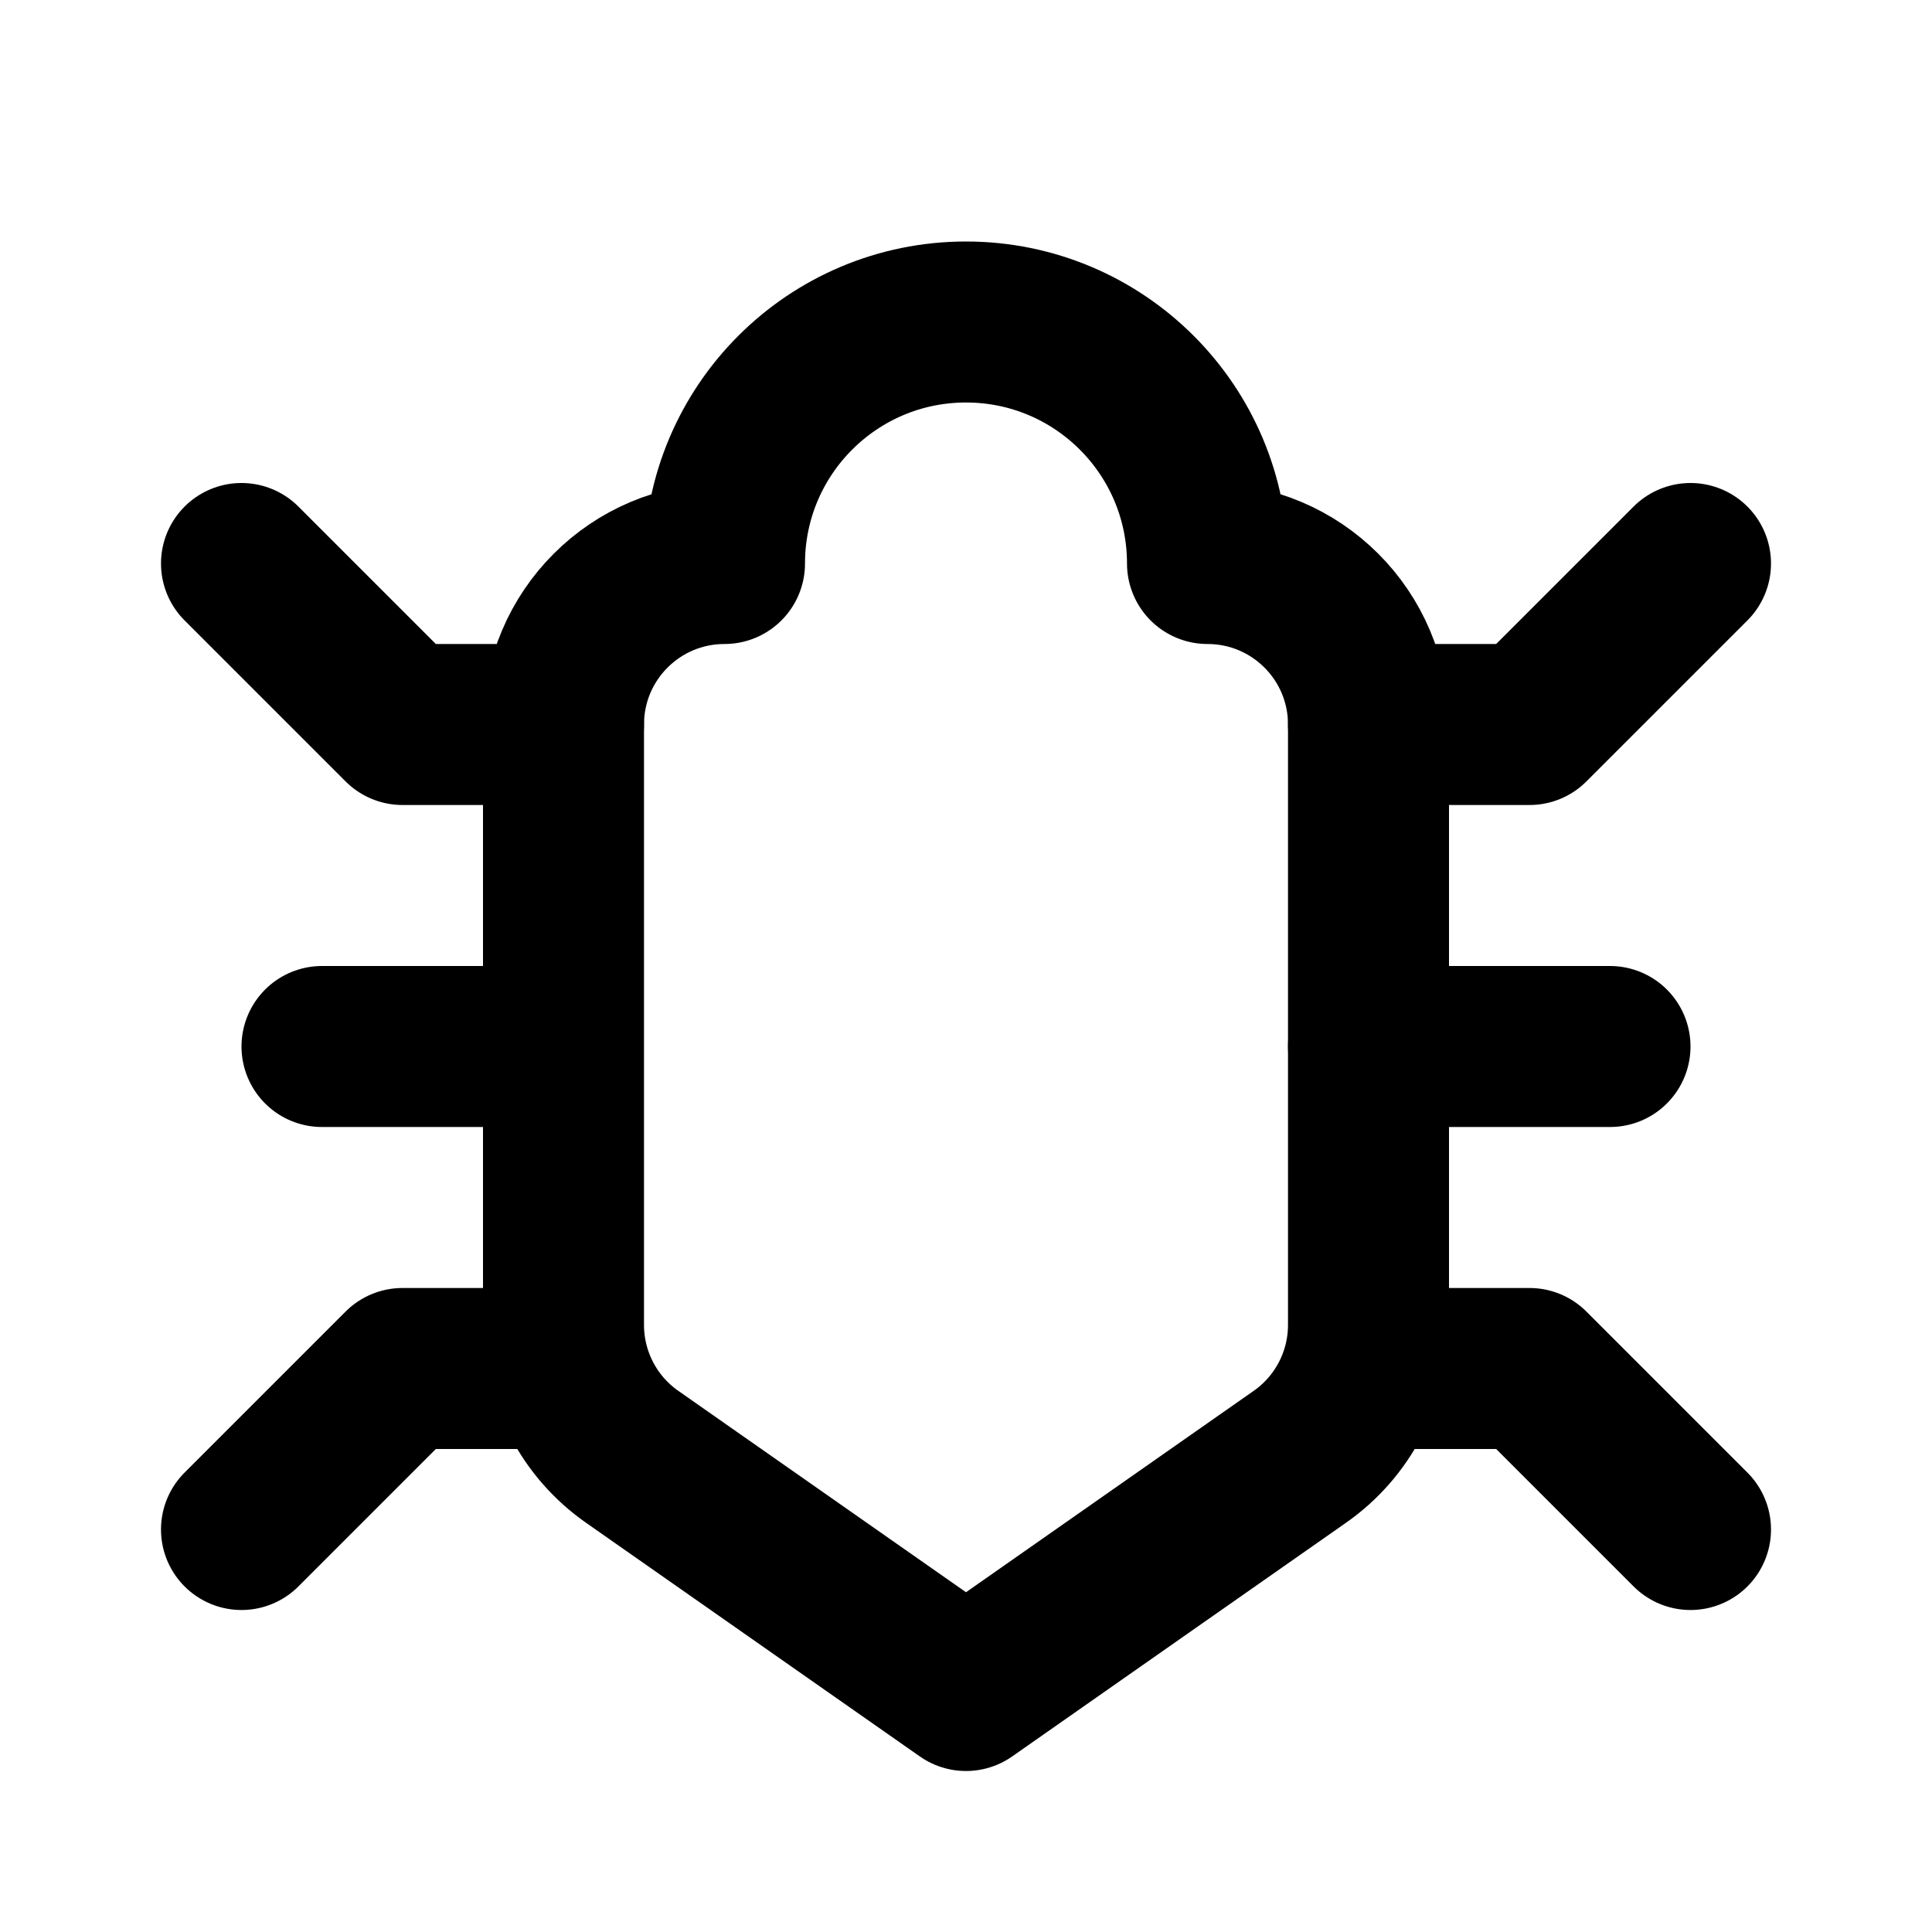 <?xml version="1.0" encoding="utf-8"?><!-- Скачано с сайта svg4.ru / Downloaded from svg4.ru -->
<svg width="800px" height="800px" viewBox="0 0 24 24" role="img" xmlns="http://www.w3.org/2000/svg" aria-labelledby="bugIconTitle" stroke="#000000" stroke-width="2" stroke-linecap="round" stroke-linejoin="round" fill="none" color="#000000"> <title id="bugIconTitle">Bug</title> <path d="M15 7C16.105 7 17 7.895 17 9L17 16.459C17 17.111 16.682 17.723 16.147 18.097L12 21 7.853 18.097C7.318 17.723 7 17.111 7 16.459L7 9C7 7.895 7.895 7 9 7 9 5.343 10.343 4 12 4 13.657 4 15 5.343 15 7zM4 13L7 13"/> <polyline points="3 7 5 9 7 9"/> <polyline points="21 7 19 9 17 9"/> <polyline points="3 19 5 17 7 17"/> <polyline points="17 17 19 17 21 19 21 19"/> <path d="M17,13 L20,13"/> </svg>